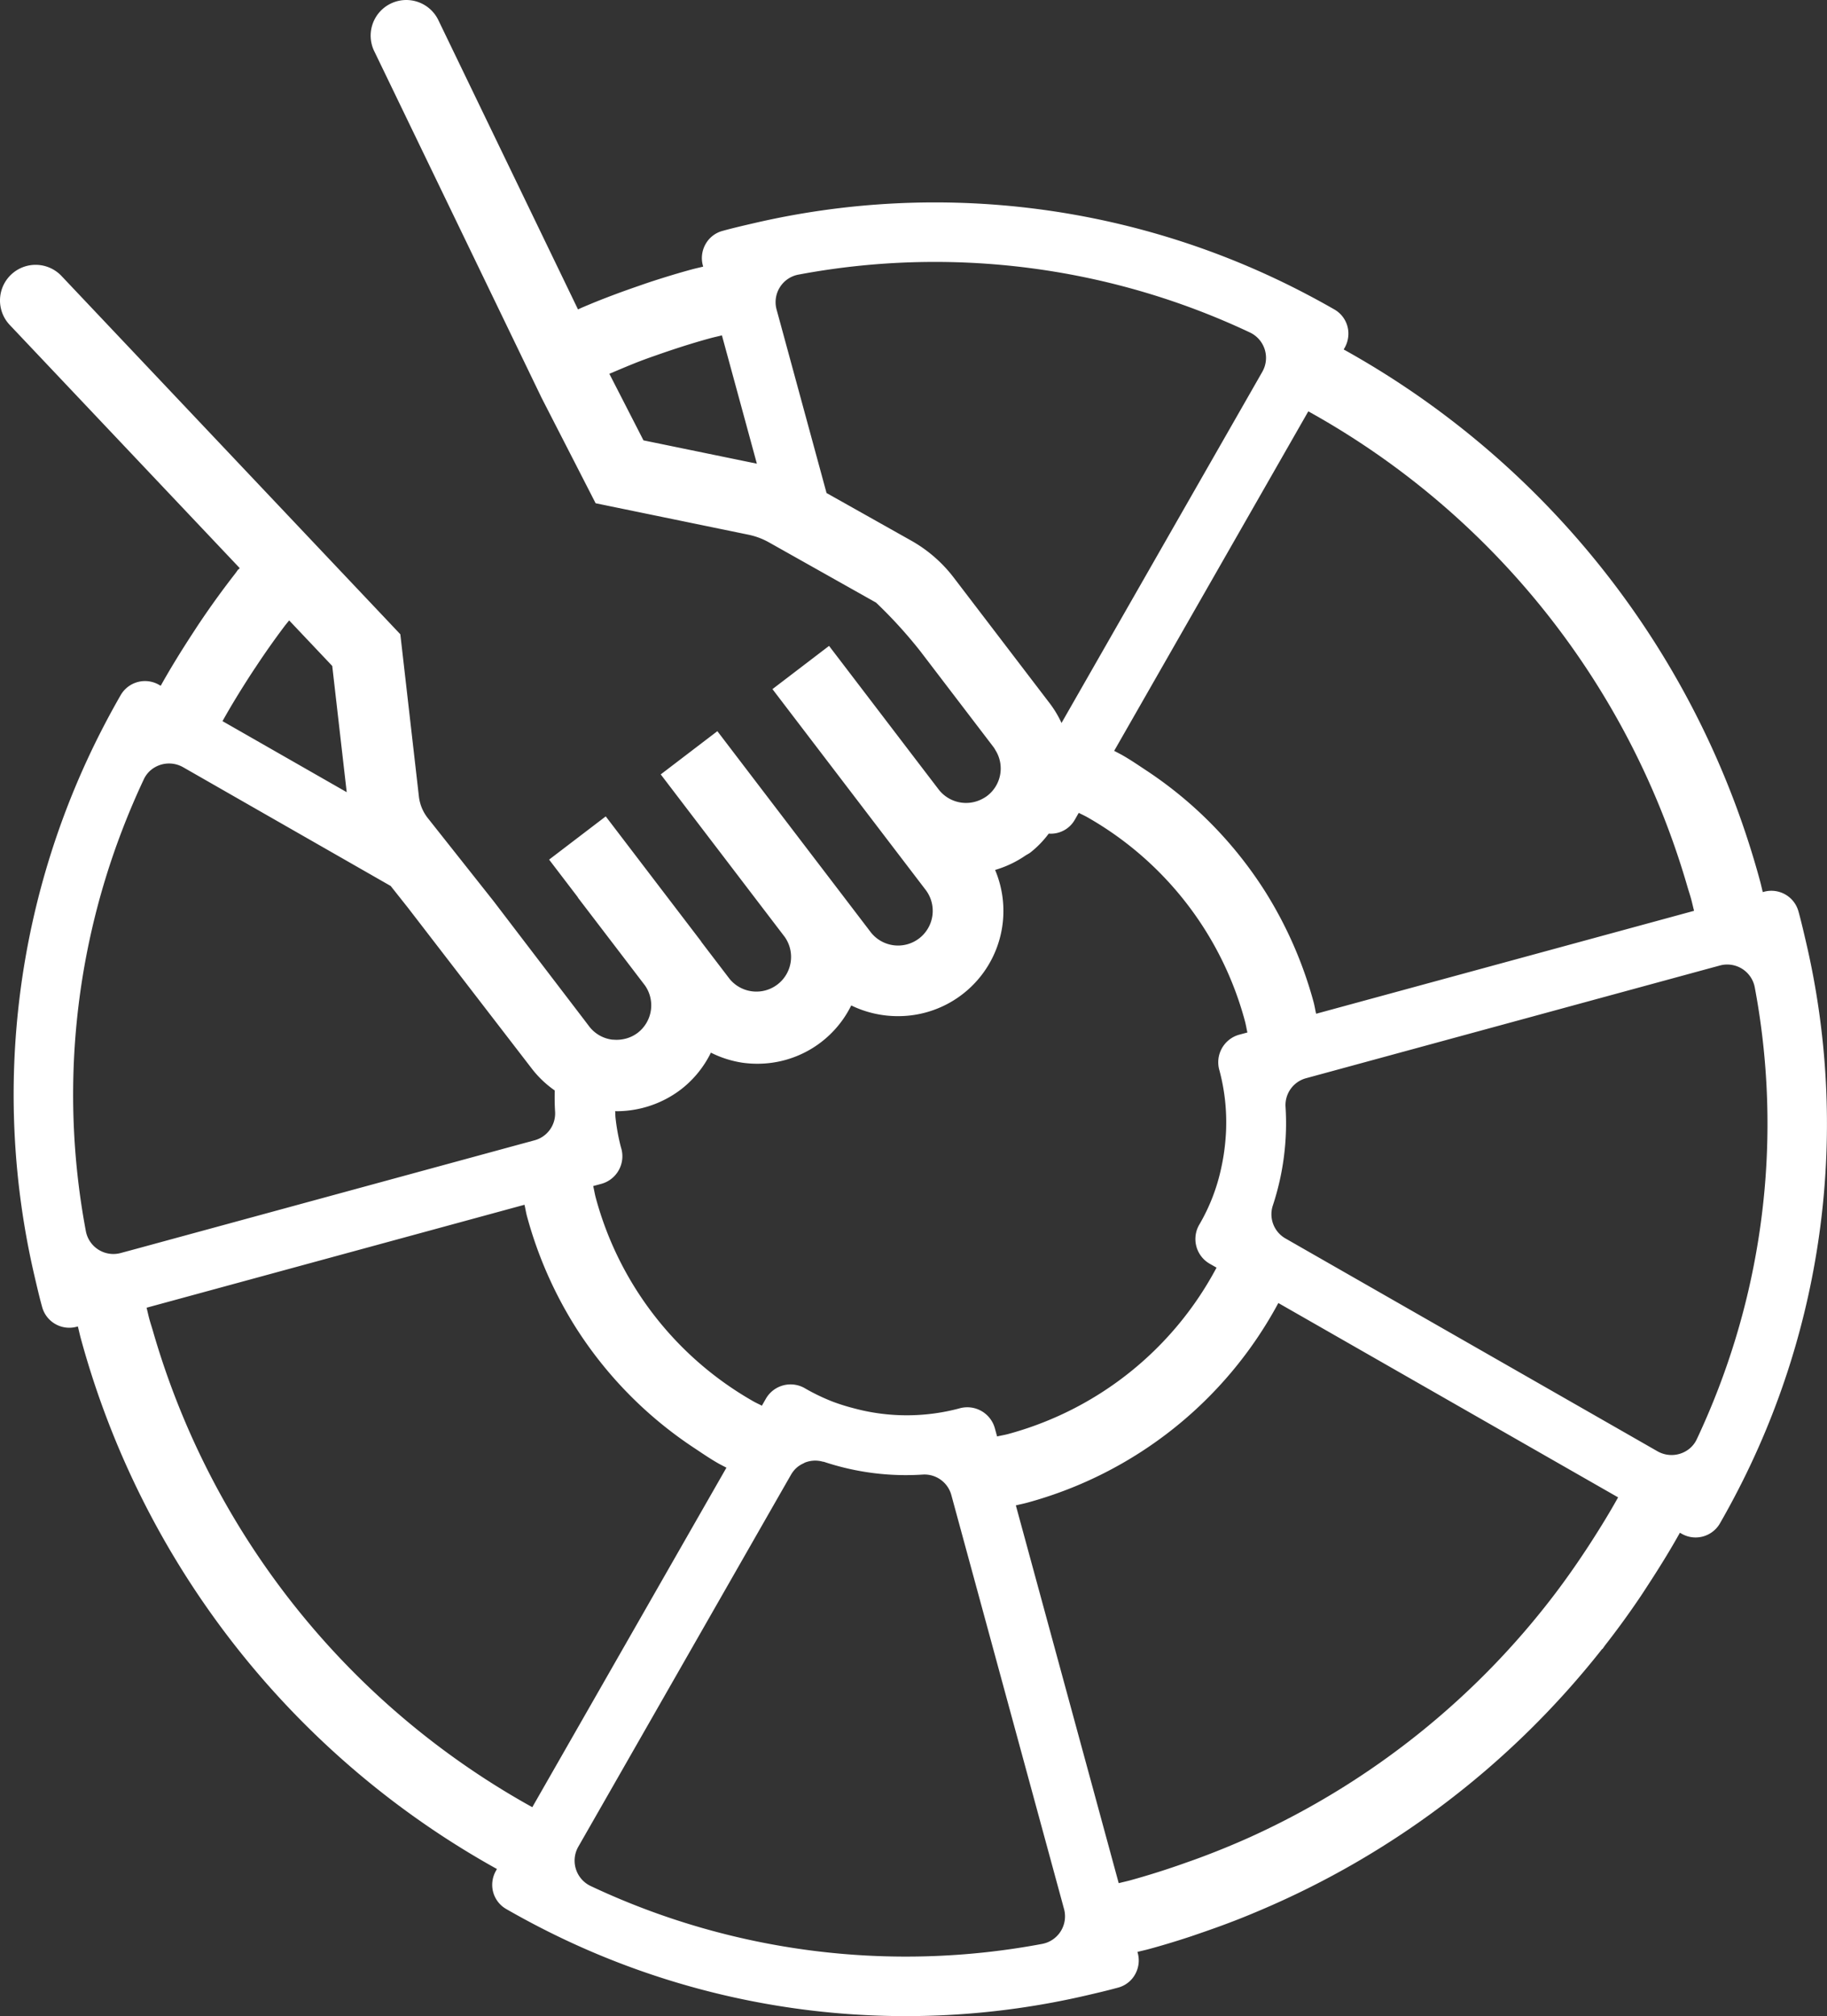 <svg xmlns="http://www.w3.org/2000/svg" viewBox="0 0 76.945 84.892"><rect x="0" y="0" width="76.945" height="84.892" fill="#333333" stroke="none"/><g data-name="Layer 2"><path d="M76.061 39.665c-.095-.406-.188-.812-.298-1.218l-.023-.083a1.184 1.184 0 0 0-1.454-.814l-.046.012c-.042-.162-.075-.324-.12-.485a36.535 36.535 0 0 0-17.53-22.362l.039-.068a1.193 1.193 0 0 0 .149-.443 1.171 1.171 0 0 0-.57-1.168q-.583-.335-1.177-.646a33.64 33.64 0 0 0-23.313-2.985c-.406.094-.812.188-1.218.298l-.083.023a1.162 1.162 0 0 0-.705.558 1.193 1.193 0 0 0-.11.896l.008.029.005.017c-.162.042-.325.075-.487.12-.553.15-1.099.317-1.639.492-.233.075-.461.157-.692.236-.28.098-.56.196-.838.3q-.46.171-.914.354c-.17.07-.338.14-.507.212-.066.027-.13.06-.195.089L18.446.816a1.5 1.5 0 0 0-2.02-.65 1.5 1.5 0 0 0-.65 2.019l7.035 14.57 1.369 2.669.905 1.766 6.43 1.323a3.023 3.023 0 0 1 .872.325l2.18 1.226 2.329 1.31a19.515 19.515 0 0 1 1.863 2.045l3.09 4.047a1.375 1.375 0 0 1 .076.124 1.45 1.45 0 0 1-.351 1.922 1.415 1.415 0 0 1-.207.128 1.459 1.459 0 0 1-1.838-.402l-1.159-1.517-1.027-1.346-1.645-2.155-.782-1.024-2.384 1.82 2.653 3.476 1.93 2.529.028.037 1.82 2.384a1.46 1.46 0 1 1-2.32 1.772l-1.21-1.586-.003-.004-1.153-1.51-1.835-2.404-2.23-2.923-2.385 1.82 2.121 2.78.306.4 1.512 1.982 1.283 1.681a1.46 1.46 0 0 1-2.324 1.765l-1.024-1.341-.154-.202c-.012-.016-.019-.034-.031-.05l-1.68-2.2-2.325-3.047-2.385 1.82 1.214 1.59-.006.004 1.668 2.183 1.03 1.35.13.17a1.459 1.459 0 0 1-.305 1.996 1.434 1.434 0 0 1-.618.269 1.47 1.47 0 0 1-.397.02c-.022-.002-.043 0-.065-.003a1.447 1.447 0 0 1-.966-.56l-.205-.27-1.984-2.597-1.834-2.402-.281-.355-2.488-3.141a1.798 1.798 0 0 1-.377-.912l-.782-6.83-.791-.837-2.067-2.185L2.59 11.62a1.5 1.5 0 0 0-2.12-.059 1.5 1.5 0 0 0-.06 2.121l9.685 10.238-.051.06-.008-.008c-.046.059-.086.123-.132.182q-.766.983-1.462 2.016c-.107.157-.209.316-.313.475-.477.73-.936 1.47-1.36 2.23l-.07-.039a1.182 1.182 0 0 0-1.61.422q-.335.582-.647 1.176a33.64 33.64 0 0 0-2.985 23.313c.095.406.188.812.299 1.218l.023.083a1.184 1.184 0 0 0 1.454.815l.046-.013c.042.162.075.324.119.486a36.536 36.536 0 0 0 17.53 22.36l-.038.07a1.198 1.198 0 0 0-.15.443 1.171 1.171 0 0 0 .571 1.167q.582.335 1.177.647A33.64 33.64 0 0 0 45.8 84.009c.407-.095.813-.189 1.219-.3l.083-.022a1.162 1.162 0 0 0 .705-.557 1.194 1.194 0 0 0 .11-.897l-.009-.029-.004-.017c.162-.042.324-.075.486-.12.554-.15 1.1-.316 1.64-.492.232-.075.461-.157.692-.236.28-.098.56-.196.838-.3q.46-.17.913-.354c.17-.069.34-.14.508-.211a36.429 36.429 0 0 0 14.494-11.042l.007.008c.047-.059.086-.123.132-.182q.767-.983 1.463-2.015c.106-.157.209-.317.312-.476.477-.73.937-1.47 1.361-2.23l.069.04a1.182 1.182 0 0 0 1.61-.422q.335-.582.647-1.177a33.64 33.64 0 0 0 2.985-23.313zM27.1 18.542l-.243-.475-1.194-2.328c.49-.205.976-.417 1.478-.602.14-.052.281-.102.423-.151.763-.27 1.538-.522 2.332-.74l.022-.006c.162-.044.324-.077.486-.119l1.069 3.923.403 1.48zm28-1.222a33.543 33.543 0 0 1 15.974 20.04c.05.169.106.334.152.505.044.162.078.324.12.486L55.43 42.685c-.04-.163-.063-.326-.107-.49a17.23 17.23 0 0 0-2.024-4.631 17.023 17.023 0 0 0-5.058-5.147c-.316-.209-.628-.423-.96-.612-.117-.068-.238-.125-.357-.19zm-14.923 7.013a5.888 5.888 0 0 0-1.811-1.575l-1.837-1.033-1.719-.966-.281-1.034-1.672-6.14-.149-.544a1.18 1.18 0 0 1 .903-1.475 31.124 31.124 0 0 1 19.044 2.44 1.182 1.182 0 0 1 .504 1.656l-.296.518-1.059 1.852-7.098 12.41a4.397 4.397 0 0 0-.472-.796zm-14.836 25.51a1.205 1.205 0 0 0 .818-1.51l-.004-.012a8.472 8.472 0 0 1-.23-1.237c-.012-.1-.01-.2-.016-.3.024.002.047.005.07.005a4.485 4.485 0 0 0 2.103-.533 4.509 4.509 0 0 0 .595-.383 4.403 4.403 0 0 0 1.263-1.55 4.441 4.441 0 0 0 1.351.427 4.554 4.554 0 0 0 .603.04 4.398 4.398 0 0 0 3.956-2.455 4.49 4.49 0 0 0 1.959.451 4.43 4.43 0 0 0 4.1-6.156 4.485 4.485 0 0 0 1.278-.606c.068-.045.141-.077.207-.127a4.212 4.212 0 0 0 .774-.797 1.16 1.16 0 0 0 1.09-.57l.174-.304c.119.063.242.116.36.183a14.076 14.076 0 0 1 6.636 8.575c.045.163.069.326.107.49l-.357.096a1.205 1.205 0 0 0-.818 1.51l.003.012a8.473 8.473 0 0 1 .23 1.237 8.387 8.387 0 0 1 .05.894c0 .123-.001.247-.006.37-.005.15-.018.3-.03.45a8.851 8.851 0 0 1-.17 1.114 8.025 8.025 0 0 1-.918 2.39 1.2 1.2 0 0 0 .418 1.658l.298.17a14.116 14.116 0 0 1-8.754 7c-.162.045-.326.07-.488.108l-.098-.358a1.205 1.205 0 0 0-1.509-.818l-.012.003a8.583 8.583 0 0 1-4.042.079c-.177-.04-.35-.085-.524-.132a8.513 8.513 0 0 1-.736-.238 8.56 8.56 0 0 1-1.154-.553 1.2 1.2 0 0 0-1.657.418l-.174.304c-.12-.064-.243-.116-.361-.184a14.078 14.078 0 0 1-6.636-8.575c-.044-.163-.068-.326-.107-.489zM10.488 28.515q.146-.227.296-.45a32.94 32.94 0 0 1 1.2-1.7c.062-.083.13-.16.194-.242l1.815 1.918.03.268.579 5.047-1.864-1.066-3.367-1.925c.35-.63.728-1.244 1.117-1.85zM5.094 52.757a1.18 1.18 0 0 1-1.475-.902 31.07 31.07 0 0 1 1.503-16.84q.426-1.12.936-2.204a1.138 1.138 0 0 1 .298-.388 1.196 1.196 0 0 1 1.358-.117l.518.296 1.852 1.06 6.37 3.643.727.917 5.245 6.811a4.383 4.383 0 0 0 .937.882c-.006.3-.005.599.015.9a1.172 1.172 0 0 1-.87 1.2l-.832.226L5.64 52.61zm17.324 23.337a33.542 33.542 0 0 1-15.974-20.04c-.049-.17-.105-.335-.152-.506-.044-.161-.077-.324-.119-.485l15.916-4.335c.04.163.062.327.107.49a17.227 17.227 0 0 0 2.024 4.631 17.024 17.024 0 0 0 5.058 5.147c.315.21.627.423.959.613.117.067.239.125.357.189zm21.49 5.753a31.124 31.124 0 0 1-19.044-2.44 1.182 1.182 0 0 1-.505-1.655l.297-.519 1.059-1.851 7.175-12.548.426-.743a1.189 1.189 0 0 1 .252-.306 1.163 1.163 0 0 1 .278-.171c.016-.007.028-.02.044-.026a1.17 1.17 0 0 1 .756-.044c.018.005.037.002.055.008a10.919 10.919 0 0 0 4.167.536 1.172 1.172 0 0 1 1.2.87l.229.842 2.693 9.888 1.672 6.14.148.544a1.18 1.18 0 0 1-.903 1.475zM67.03 64.898q-.145.227-.295.451a34.036 34.036 0 0 1-1.2 1.7 33.482 33.482 0 0 1-12.872 10.298 34.32 34.32 0 0 1-2.284.93c-.14.051-.282.1-.423.15a33.24 33.24 0 0 1-2.333.74l-.022.006c-.162.044-.324.078-.486.12l-1.068-3.924-3.264-11.983c.162-.04.325-.072.487-.116a17.106 17.106 0 0 0 10.568-8.405l10.942 6.258 3.367 1.925c-.35.63-.727 1.244-1.117 1.85zm5.367-6.5q-.427 1.12-.937 2.204a1.138 1.138 0 0 1-.298.388 1.197 1.197 0 0 1-1.358.117l-.517-.296-1.853-1.06-12.56-7.183-.73-.418a1.173 1.173 0 0 1-.54-1.385 10.984 10.984 0 0 0 .474-2.104v-.002a10.91 10.91 0 0 0 .063-2.061 1.172 1.172 0 0 1 .87-1.2l.831-.226 16.038-4.368.545-.148a1.18 1.18 0 0 1 1.475.903 31.071 31.071 0 0 1-1.503 16.838z" fill="#fff" data-name="Layer 1"/></g></svg>